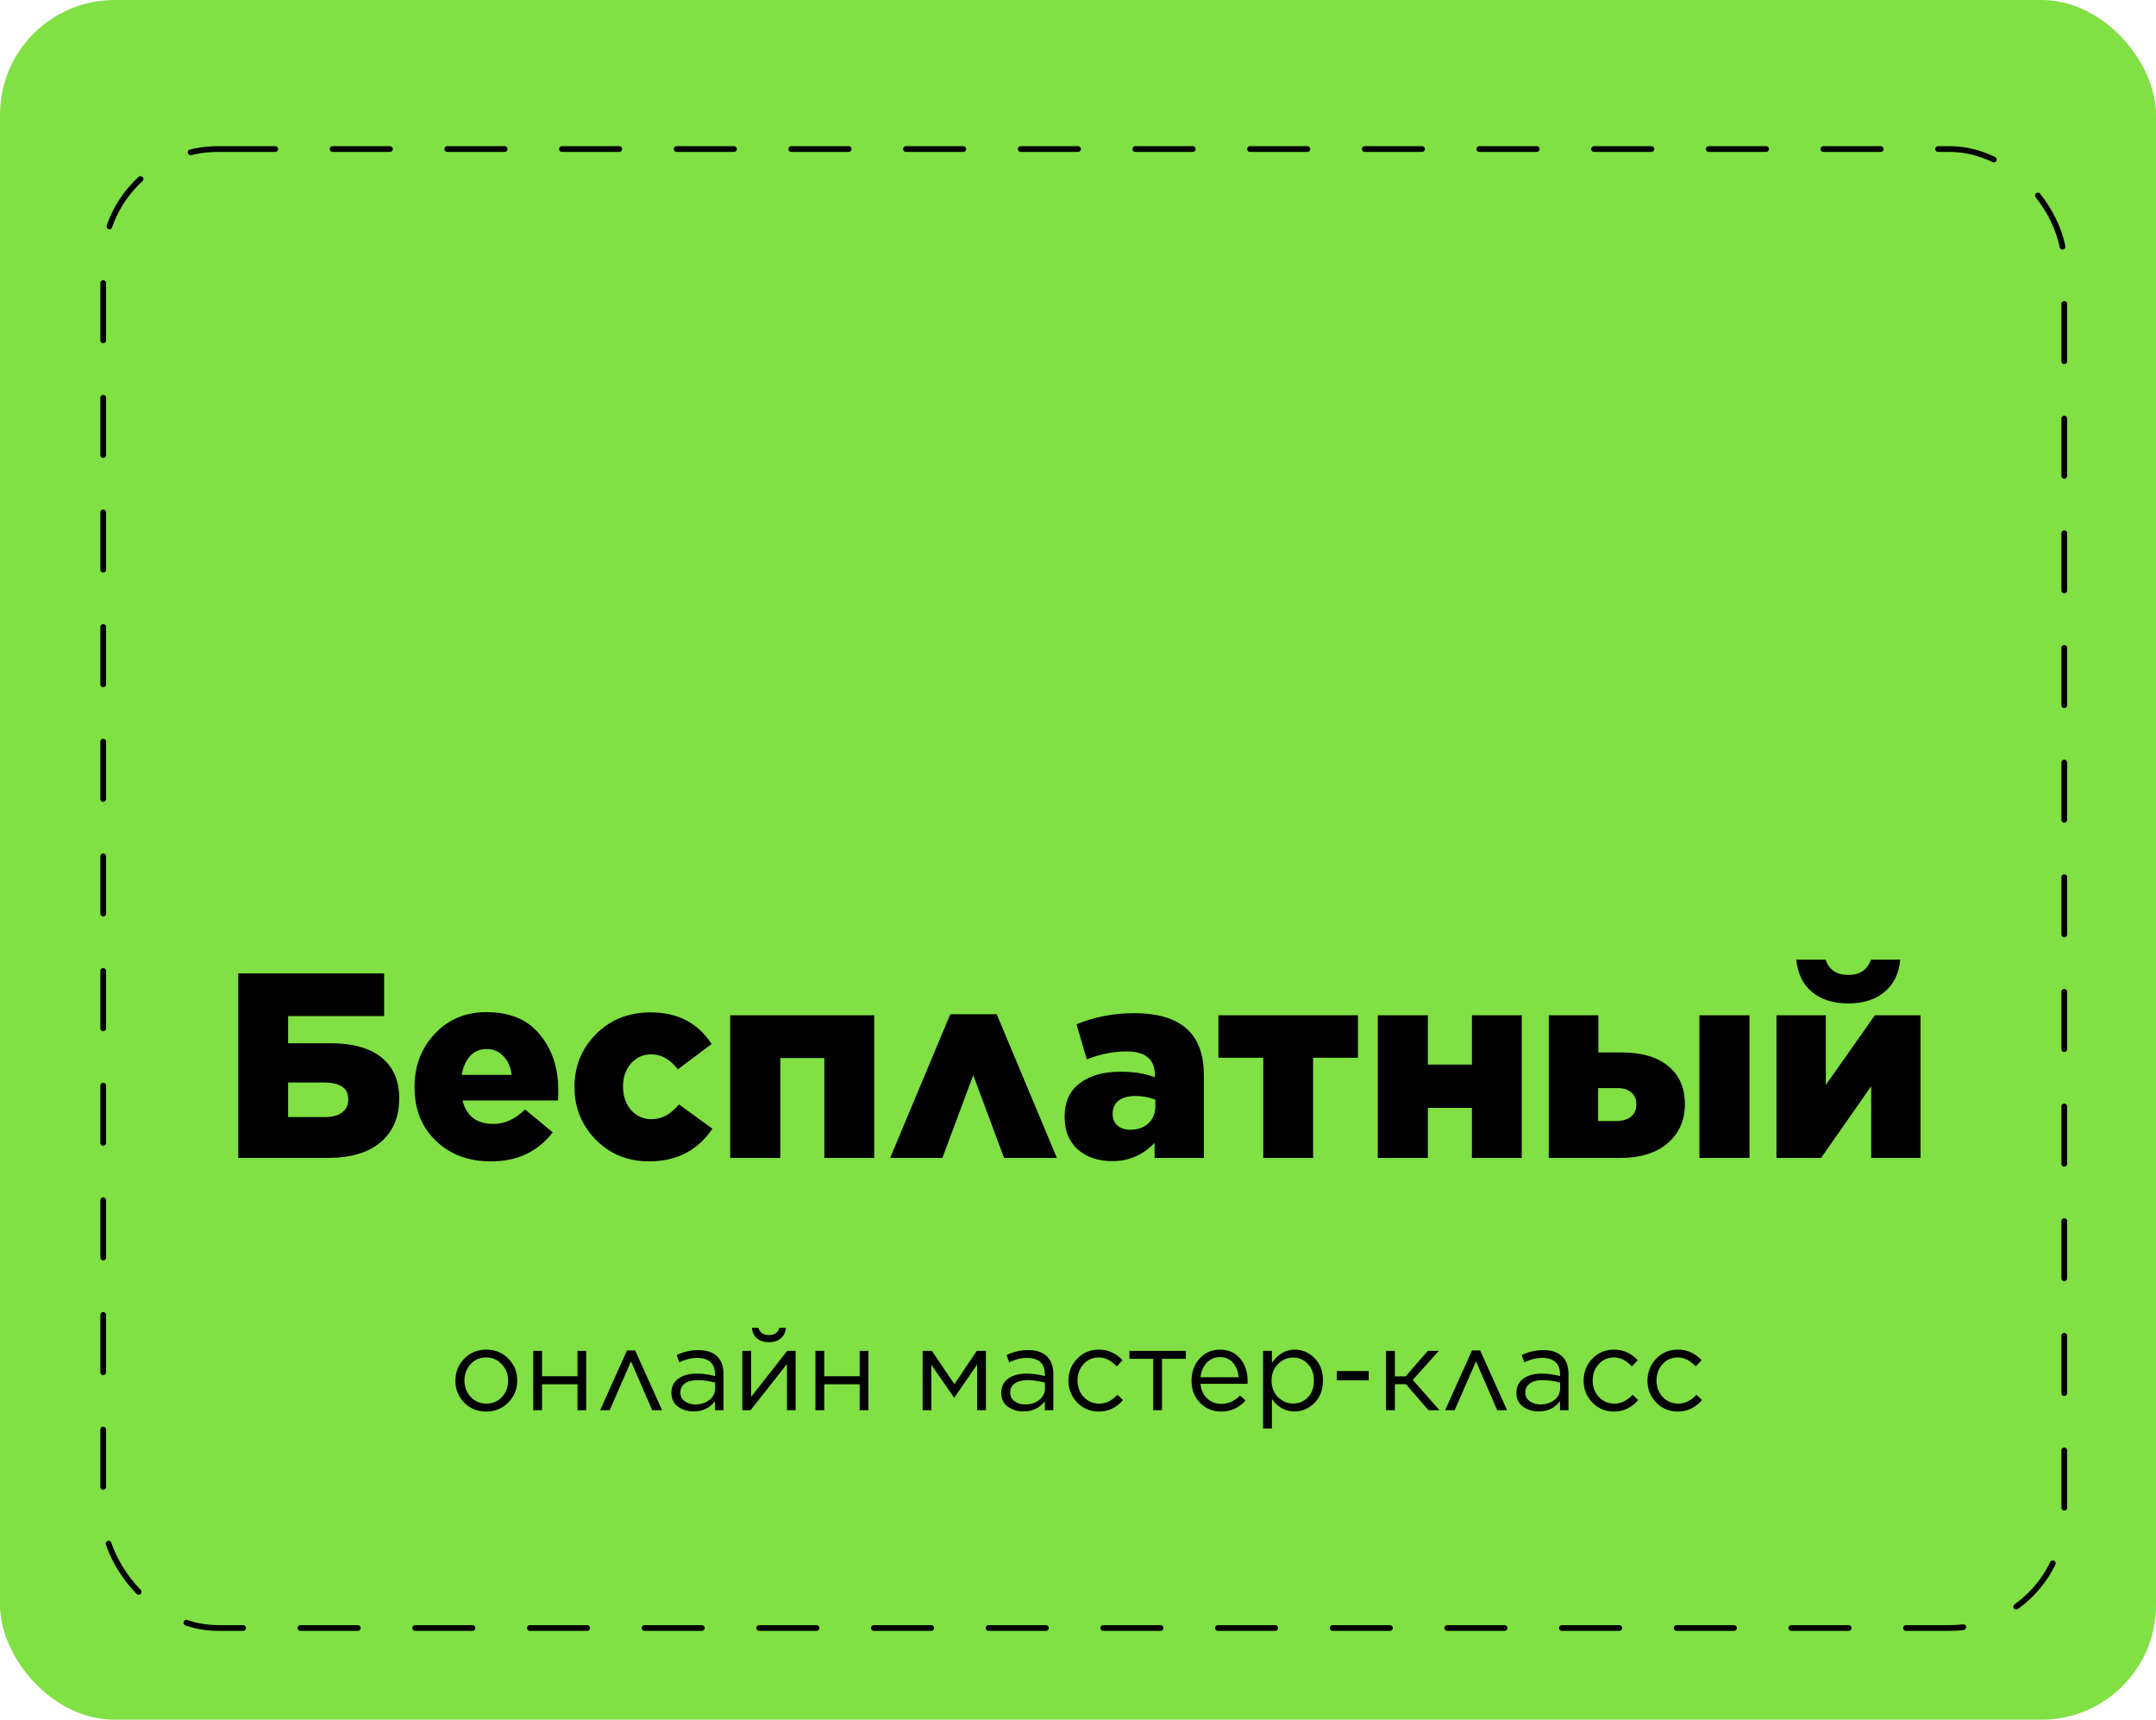 <?xml version="1.0" encoding="UTF-8"?> <svg xmlns="http://www.w3.org/2000/svg" width="188" height="150" viewBox="0 0 188 150" fill="none"> <rect width="188" height="150" rx="10" fill="#80E044"></rect> <path d="M20.777 101V84.9H33.496V88.626H25.124V90.995H28.804C30.751 90.995 32.239 91.409 33.266 92.237C34.293 93.065 34.807 94.246 34.807 95.779V95.825C34.807 97.435 34.27 98.7 33.197 99.62C32.139 100.54 30.575 101 28.505 101H20.777ZM25.124 97.435H28.298C28.957 97.435 29.463 97.305 29.816 97.044C30.184 96.768 30.368 96.392 30.368 95.917V95.871C30.368 94.905 29.663 94.422 28.252 94.422H25.124V97.435ZM42.816 101.299C40.853 101.299 39.251 100.701 38.009 99.505C36.767 98.309 36.146 96.753 36.146 94.836V94.79C36.146 92.965 36.736 91.424 37.917 90.167C39.097 88.91 40.6 88.281 42.425 88.281C44.464 88.281 46.013 88.933 47.071 90.236C48.144 91.524 48.681 93.142 48.681 95.089C48.681 95.488 48.673 95.787 48.658 95.986H40.332C40.669 97.351 41.566 98.033 43.023 98.033C44.019 98.033 44.939 97.611 45.783 96.768L48.198 98.769C46.894 100.456 45.1 101.299 42.816 101.299ZM40.263 93.755H44.61C44.533 93.065 44.295 92.521 43.897 92.122C43.513 91.708 43.023 91.501 42.425 91.501C41.857 91.501 41.382 91.7 40.999 92.099C40.631 92.498 40.385 93.05 40.263 93.755ZM56.603 101.299C54.748 101.299 53.199 100.67 51.957 99.413C50.715 98.14 50.094 96.615 50.094 94.836V94.79C50.094 92.996 50.715 91.47 51.957 90.213C53.214 88.94 54.809 88.304 56.741 88.304C59.087 88.304 60.858 89.224 62.054 91.064L59.11 93.272C58.435 92.398 57.661 91.961 56.787 91.961C56.081 91.961 55.491 92.229 55.016 92.766C54.556 93.303 54.326 93.962 54.326 94.744V94.79C54.326 95.587 54.556 96.262 55.016 96.814C55.491 97.351 56.089 97.619 56.81 97.619C57.699 97.619 58.496 97.19 59.202 96.331L62.123 98.447C60.835 100.348 58.995 101.299 56.603 101.299ZM63.672 101V88.557H76.23V101H71.882V92.283H68.041V101H63.672ZM86.912 88.465L92.156 101H87.556L84.865 93.778L82.174 101H77.62L82.864 88.465H86.912ZM96.997 101.276C95.771 101.276 94.766 100.939 93.984 100.264C93.218 99.574 92.834 98.631 92.834 97.435V97.389C92.834 96.116 93.271 95.15 94.145 94.491C95.019 93.816 96.208 93.479 97.71 93.479C98.876 93.479 99.872 93.64 100.7 93.962V93.755C100.7 92.39 99.872 91.708 98.216 91.708C97.097 91.708 95.947 91.938 94.766 92.398L93.869 89.339C95.433 88.695 97.112 88.373 98.906 88.373C101.053 88.373 102.632 88.879 103.644 89.891C104.534 90.765 104.978 92.084 104.978 93.847V101H100.677V99.689C99.665 100.747 98.439 101.276 96.997 101.276ZM98.561 98.539C99.205 98.539 99.727 98.355 100.125 97.987C100.539 97.619 100.746 97.121 100.746 96.492V95.917C100.21 95.702 99.635 95.595 99.021 95.595C98.377 95.595 97.879 95.733 97.526 96.009C97.189 96.285 97.02 96.661 97.02 97.136V97.182C97.02 97.596 97.158 97.926 97.434 98.171C97.726 98.416 98.101 98.539 98.561 98.539ZM110.153 101V92.26H106.243V88.557H118.41V92.26H114.5V101H110.153ZM120.138 101V88.557H124.508V92.858H128.349V88.557H132.696V101H128.349V96.63H124.508V101H120.138ZM139.376 88.557V91.8H141.423C143.171 91.8 144.521 92.199 145.471 92.996C146.437 93.778 146.92 94.882 146.92 96.308V96.331C146.92 97.711 146.422 98.838 145.425 99.712C144.429 100.571 143.033 101 141.239 101H135.052V88.557H139.376ZM139.353 94.905V97.78H140.917C141.469 97.78 141.899 97.657 142.205 97.412C142.527 97.151 142.688 96.783 142.688 96.308V96.285C142.688 95.871 142.535 95.534 142.228 95.273C141.937 95.012 141.508 94.89 140.94 94.905H139.353ZM148.185 101V88.557H152.555V101H148.185ZM154.908 101V88.557H159.209V94.629L163.487 88.557H167.466V101H163.165V94.744L158.795 101H154.908ZM164.315 86.533C163.518 87.192 162.467 87.522 161.164 87.522C159.861 87.522 158.81 87.192 158.013 86.533C157.216 85.874 156.756 84.931 156.633 83.704H159.186C159.493 84.593 160.152 85.038 161.164 85.038C162.176 85.038 162.835 84.593 163.142 83.704H165.695C165.588 84.915 165.128 85.858 164.315 86.533Z" fill="black"></path> <rect x="9" y="13" width="171" height="129" rx="10" stroke="black" stroke-width="0.5" stroke-linecap="round" stroke-dasharray="5 5"></rect> <path d="M42.391 123.12C41.624 123.12 40.984 122.86 40.471 122.34C39.964 121.813 39.711 121.18 39.711 120.44V120.42C39.711 119.673 39.968 119.037 40.481 118.51C40.994 117.983 41.638 117.72 42.411 117.72C43.178 117.72 43.818 117.983 44.331 118.51C44.844 119.03 45.101 119.66 45.101 120.4V120.42C45.101 121.167 44.841 121.803 44.321 122.33C43.808 122.857 43.164 123.12 42.391 123.12ZM42.411 122.43C42.958 122.43 43.411 122.237 43.771 121.85C44.131 121.463 44.311 120.993 44.311 120.44V120.42C44.311 119.86 44.124 119.383 43.751 118.99C43.384 118.597 42.931 118.4 42.391 118.4C41.844 118.4 41.391 118.597 41.031 118.99C40.678 119.377 40.501 119.847 40.501 120.4V120.42C40.501 120.98 40.684 121.457 41.051 121.85C41.418 122.237 41.871 122.43 42.411 122.43ZM46.496 123V117.83H47.266V120.04H50.356V117.83H51.116V123H50.356V120.74H47.266V123H46.496ZM55.383 117.79L57.733 123H56.873L55.023 118.74L53.163 123H52.333L54.673 117.79H55.383ZM60.477 123.11C59.957 123.11 59.504 122.97 59.117 122.69C58.737 122.403 58.547 122.007 58.547 121.5V121.48C58.547 120.953 58.747 120.543 59.147 120.25C59.554 119.957 60.09 119.81 60.757 119.81C61.284 119.81 61.814 119.883 62.347 120.03V119.85C62.347 119.39 62.214 119.04 61.947 118.8C61.681 118.56 61.3 118.44 60.807 118.44C60.287 118.44 59.764 118.567 59.237 118.82L59.007 118.19C59.614 117.903 60.24 117.76 60.887 117.76C61.62 117.76 62.177 117.95 62.557 118.33C62.91 118.683 63.087 119.187 63.087 119.84V123H62.347V122.22C61.894 122.813 61.27 123.11 60.477 123.11ZM60.627 122.5C61.114 122.5 61.524 122.37 61.857 122.11C62.191 121.843 62.357 121.507 62.357 121.1V120.6C61.837 120.453 61.331 120.38 60.837 120.38C60.357 120.38 59.984 120.477 59.717 120.67C59.457 120.863 59.327 121.123 59.327 121.45V121.47C59.327 121.783 59.454 122.033 59.707 122.22C59.961 122.407 60.267 122.5 60.627 122.5ZM64.728 123V117.83H65.498V121.84L68.638 117.83H69.378V123H68.618V118.98L65.448 123H64.728ZM68.078 116.74C67.818 116.96 67.475 117.07 67.048 117.07C66.621 117.07 66.275 116.96 66.008 116.74C65.748 116.52 65.602 116.213 65.568 115.82H66.128C66.261 116.24 66.568 116.45 67.048 116.45C67.528 116.45 67.835 116.24 67.968 115.82H68.528C68.495 116.213 68.345 116.52 68.078 116.74ZM71.105 123V117.83H71.875V120.04H74.965V117.83H75.725V123H74.965V120.74H71.875V123H71.105ZM80.451 123V117.83H81.261L83.221 120.73L85.171 117.83H85.971V123H85.201V119.03L83.221 121.9H83.191L81.211 119.04V123H80.451ZM89.237 123.11C88.717 123.11 88.264 122.97 87.877 122.69C87.497 122.403 87.307 122.007 87.307 121.5V121.48C87.307 120.953 87.507 120.543 87.907 120.25C88.314 119.957 88.85 119.81 89.517 119.81C90.044 119.81 90.574 119.883 91.107 120.03V119.85C91.107 119.39 90.974 119.04 90.707 118.8C90.44 118.56 90.06 118.44 89.567 118.44C89.047 118.44 88.524 118.567 87.997 118.82L87.767 118.19C88.374 117.903 89 117.76 89.647 117.76C90.38 117.76 90.937 117.95 91.317 118.33C91.67 118.683 91.847 119.187 91.847 119.84V123H91.107V122.22C90.654 122.813 90.03 123.11 89.237 123.11ZM89.387 122.5C89.874 122.5 90.284 122.37 90.617 122.11C90.95 121.843 91.117 121.507 91.117 121.1V120.6C90.597 120.453 90.09 120.38 89.597 120.38C89.117 120.38 88.744 120.477 88.477 120.67C88.217 120.863 88.087 121.123 88.087 121.45V121.47C88.087 121.783 88.214 122.033 88.467 122.22C88.72 122.407 89.027 122.5 89.387 122.5ZM95.818 123.12C95.065 123.12 94.435 122.857 93.928 122.33C93.421 121.803 93.168 121.173 93.168 120.44V120.42C93.168 119.673 93.421 119.037 93.928 118.51C94.435 117.983 95.065 117.72 95.818 117.72C96.618 117.72 97.308 118.027 97.888 118.64L97.378 119.18C96.885 118.66 96.361 118.4 95.808 118.4C95.281 118.4 94.841 118.593 94.488 118.98C94.135 119.367 93.958 119.84 93.958 120.4V120.42C93.958 120.98 94.138 121.457 94.498 121.85C94.865 122.237 95.318 122.43 95.858 122.43C96.431 122.43 96.958 122.173 97.438 121.66L97.928 122.12C97.341 122.787 96.638 123.12 95.818 123.12ZM100.554 123V118.52H98.484V117.83H103.404V118.52H101.324V123H100.554ZM106.48 123.12C105.76 123.12 105.15 122.87 104.65 122.37C104.15 121.863 103.9 121.217 103.9 120.43V120.41C103.9 119.657 104.134 119.02 104.6 118.5C105.074 117.98 105.667 117.72 106.38 117.72C107.12 117.72 107.707 117.98 108.14 118.5C108.574 119.02 108.79 119.67 108.79 120.45C108.79 120.557 108.787 120.64 108.78 120.7H104.68C104.734 121.247 104.93 121.677 105.27 121.99C105.617 122.297 106.027 122.45 106.5 122.45C107.114 122.45 107.657 122.207 108.13 121.72L108.61 122.15C108.044 122.797 107.334 123.12 106.48 123.12ZM104.68 120.13H108.01C107.97 119.63 107.807 119.213 107.52 118.88C107.24 118.54 106.854 118.37 106.36 118.37C105.914 118.37 105.534 118.537 105.22 118.87C104.914 119.203 104.734 119.623 104.68 120.13ZM110.138 124.6V117.83H110.908V118.87C111.448 118.103 112.108 117.72 112.888 117.72C113.548 117.72 114.125 117.963 114.618 118.45C115.112 118.937 115.358 119.587 115.358 120.4V120.42C115.358 121.227 115.112 121.877 114.618 122.37C114.125 122.863 113.548 123.11 112.888 123.11C112.068 123.11 111.408 122.743 110.908 122.01V124.6H110.138ZM112.748 122.42C113.268 122.42 113.702 122.24 114.048 121.88C114.395 121.52 114.568 121.037 114.568 120.43V120.41C114.568 119.81 114.392 119.327 114.038 118.96C113.692 118.593 113.262 118.41 112.748 118.41C112.255 118.41 111.818 118.6 111.438 118.98C111.065 119.36 110.878 119.833 110.878 120.4V120.42C110.878 121 111.065 121.48 111.438 121.86C111.812 122.233 112.248 122.42 112.748 122.42ZM116.569 120.4V119.59H119.349V120.4H116.569ZM121.631 117.83V120.05H122.571L124.501 117.83H125.461L123.191 120.36L125.521 123H124.561L122.591 120.73H121.631V123H120.861V117.83H121.631ZM129.065 117.79L131.415 123H130.555L128.705 118.74L126.845 123H126.015L128.355 117.79H129.065ZM134.159 123.11C133.639 123.11 133.185 122.97 132.799 122.69C132.419 122.403 132.229 122.007 132.229 121.5V121.48C132.229 120.953 132.429 120.543 132.829 120.25C133.235 119.957 133.772 119.81 134.439 119.81C134.965 119.81 135.495 119.883 136.029 120.03V119.85C136.029 119.39 135.895 119.04 135.629 118.8C135.362 118.56 134.982 118.44 134.489 118.44C133.969 118.44 133.445 118.567 132.919 118.82L132.689 118.19C133.295 117.903 133.922 117.76 134.569 117.76C135.302 117.76 135.859 117.95 136.239 118.33C136.592 118.683 136.769 119.187 136.769 119.84V123H136.029V122.22C135.575 122.813 134.952 123.11 134.159 123.11ZM134.309 122.5C134.795 122.5 135.205 122.37 135.539 122.11C135.872 121.843 136.039 121.507 136.039 121.1V120.6C135.519 120.453 135.012 120.38 134.519 120.38C134.039 120.38 133.665 120.477 133.399 120.67C133.139 120.863 133.009 121.123 133.009 121.45V121.47C133.009 121.783 133.135 122.033 133.389 122.22C133.642 122.407 133.949 122.5 134.309 122.5ZM140.74 123.12C139.986 123.12 139.356 122.857 138.85 122.33C138.343 121.803 138.09 121.173 138.09 120.44V120.42C138.09 119.673 138.343 119.037 138.85 118.51C139.356 117.983 139.986 117.72 140.74 117.72C141.54 117.72 142.23 118.027 142.81 118.64L142.3 119.18C141.806 118.66 141.283 118.4 140.73 118.4C140.203 118.4 139.763 118.593 139.41 118.98C139.056 119.367 138.88 119.84 138.88 120.4V120.42C138.88 120.98 139.06 121.457 139.42 121.85C139.786 122.237 140.24 122.43 140.78 122.43C141.353 122.43 141.88 122.173 142.36 121.66L142.85 122.12C142.263 122.787 141.56 123.12 140.74 123.12ZM146.306 123.12C145.553 123.12 144.923 122.857 144.416 122.33C143.91 121.803 143.656 121.173 143.656 120.44V120.42C143.656 119.673 143.91 119.037 144.416 118.51C144.923 117.983 145.553 117.72 146.306 117.72C147.106 117.72 147.796 118.027 148.376 118.64L147.866 119.18C147.373 118.66 146.85 118.4 146.296 118.4C145.77 118.4 145.33 118.593 144.976 118.98C144.623 119.367 144.446 119.84 144.446 120.4V120.42C144.446 120.98 144.626 121.457 144.986 121.85C145.353 122.237 145.806 122.43 146.346 122.43C146.92 122.43 147.446 122.173 147.926 121.66L148.416 122.12C147.83 122.787 147.126 123.12 146.306 123.12Z" fill="black"></path> </svg> 